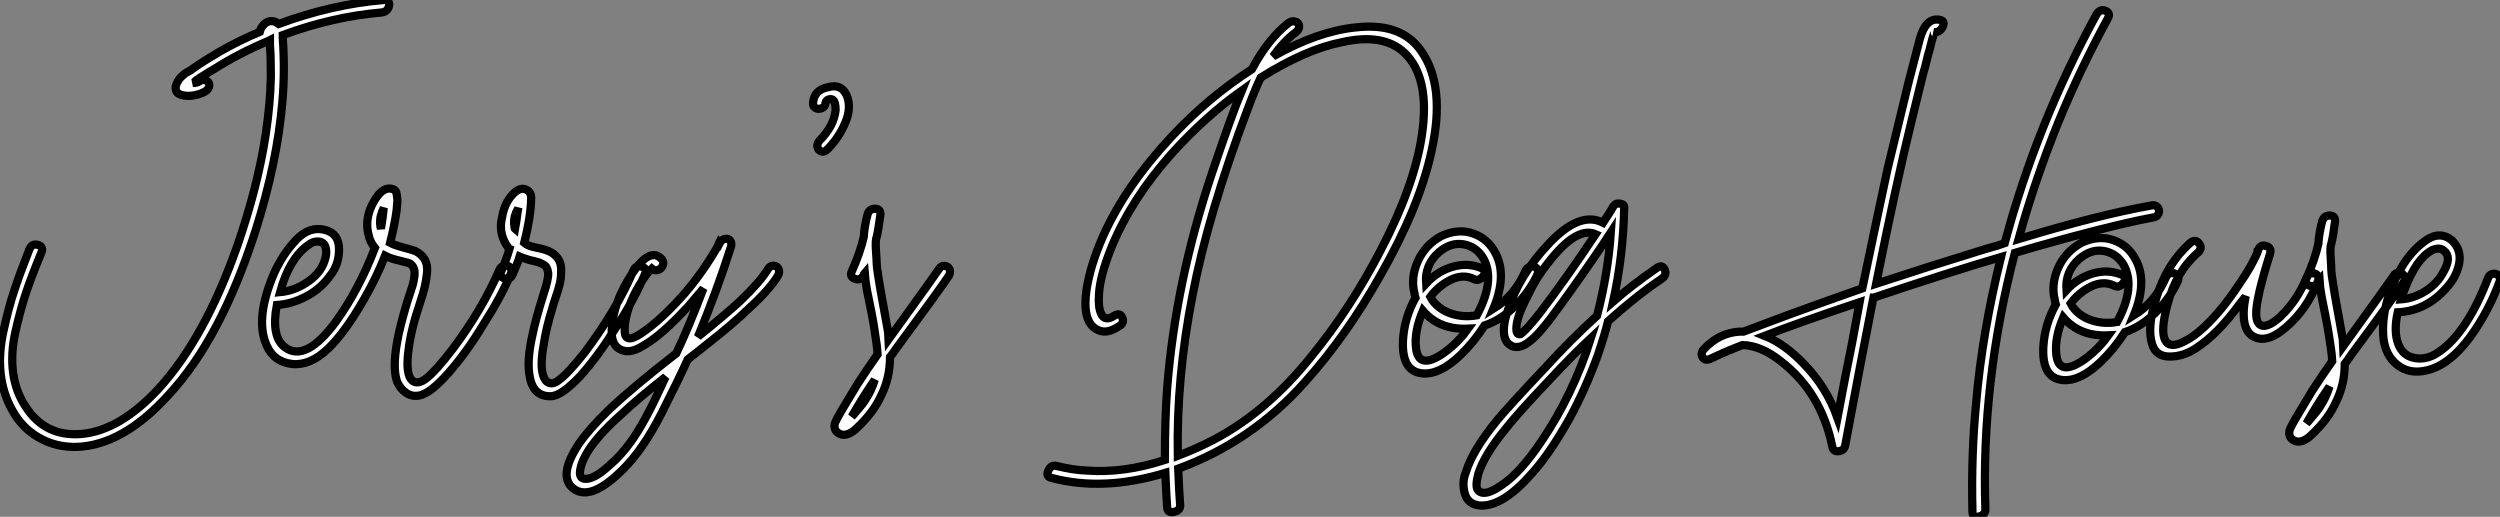 <?xml version="1.0" standalone="no"?>
<svg xmlns="http://www.w3.org/2000/svg" viewBox="-0.232 -4.517 303.88 62.821"><rect x="-0.232" y="-4.517" width="303.88" height="62.821" fill="#808080" stroke="none"/><path d="M20.55 3.53L20.55 3.53Q15.01 9.69 9.35 9.91L9.35 9.91Q6.78 9.97 4.70 8.76Q2.63 7.56 1.46 5.38L1.46 5.38Q0.34 3.36 0.08 0.92Q-0.17-1.51 0.45-4.28Q1.06-7.06 1.74-9.10Q2.41-11.14 3.58-14.11L3.58-14.11Q3.92-14.90 4.70-14.62L4.70-14.62Q5.32-14.39 5.04-13.72L5.04-13.72Q3.86-10.86 3.19-8.88Q2.52-6.89 1.90-4.17Q1.29-1.46 1.60 0.87Q1.90 3.19 3.14 5.04L3.14 5.04Q5.49 8.68 9.86 8.34L9.86 8.34Q14.56 7.95 19.32 2.80L19.32 2.80Q24.92-3.36 28.84-14.50L28.84-14.50Q31.36-21.78 32.31-28.11L32.31-28.11Q32.87-31.86 32.93-35.11L32.93-35.11Q32.93-37.63 32.82-38.92L32.82-38.92L32.82-39.54L32.70-39.48L32.59-39.42Q29.12-37.97 26.10-36.06L26.10-36.06Q25.42-35.67 24.64-35.17L24.64-35.17Q24.42-35.06 23.97-34.72L23.97-34.72Q23.91-34.72 23.83-34.64Q23.74-34.55 23.66-34.47Q23.58-34.38 23.46-34.33L23.46-34.33Q23.97-34.33 24.19-34.50L24.19-34.50Q24.58-34.78 25.00-34.64Q25.42-34.50 25.45-34.13Q25.48-33.77 25.14-33.43L25.14-33.43Q24.64-33.04 23.69-32.84Q22.74-32.65 21.98-32.90Q21.22-33.15 21.39-33.99L21.39-33.99Q21.45-34.22 21.59-34.47Q21.73-34.72 21.84-34.86Q21.95-35 22.23-35.25Q22.51-35.50 22.62-35.56Q22.74-35.62 23.13-35.84L23.13-35.84L23.52-36.12Q24.70-36.96 26.71-38.14L26.71-38.14Q29.18-39.54 31.58-40.54L31.58-40.54Q31.70-40.99 31.86-41.16L31.86-41.16Q32.48-42.06 33.43-41.78L33.43-41.78Q33.66-41.66 33.88-41.50L33.88-41.50Q40.38-43.90 46.65-44.41L46.65-44.41Q47.32-44.46 47.32-43.85L47.32-43.85Q47.21-43.01 46.42-42.90L46.42-42.90Q40.43-42.39 34.38-40.15L34.38-40.15L34.38-39.76Q34.66-35.78 34.33-32.03L34.33-32.03Q33.71-24.70 31.08-16.41L31.08-16.41Q26.88-3.30 20.55 3.53ZM49.84-12.38L49.84-12.38Q49.62-12.49 48.22-12.82L48.22-12.82Q47.49-12.99 46.82-13.33L46.82-13.33Q45.75-10.64 44.30-8.12L44.30-8.12Q41.94-3.98 39.87-2.02L39.87-2.02Q37.69 0.06 35.50-0.17L35.50-0.17Q33.32-0.45 32.48-2.30L32.48-2.30Q30.91-5.54 33.32-11.20L33.32-11.20Q34.38-13.55 36.01-15.26Q37.63-16.97 39.54-16.46L39.54-16.46Q41.22-16.02 41.22-14.11Q41.22-12.21 40.10-10.86L40.10-10.86Q38.98-9.30 37.21-8.37Q35.45-7.45 33.66-7.34L33.66-7.34Q32.93-3.47 34.66-2.18L34.66-2.18Q37.18-0.34 40.88-5.38L40.88-5.38Q43.68-9.30 45.58-14.28L45.58-14.28Q44.97-15.01 44.80-15.90L44.80-15.90Q44.35-17.64 45.19-19.43L45.19-19.43Q46.20-21.45 47.26-21.50L47.26-21.50Q47.66-21.50 47.91-21.36Q48.16-21.22 48.22-20.83Q48.27-20.44 48.30-20.24Q48.33-20.05 48.27-19.49Q48.22-18.93 48.22-18.87L48.22-18.87Q47.99-17.14 47.43-14.90L47.43-14.90Q47.94-14.62 49-14.34Q50.06-14.06 50.51-13.89L50.51-13.89Q51.30-13.50 51.66-12.82Q52.02-12.15 51.91-11.20Q51.80-10.25 51.63-9.52Q51.46-8.79 51.07-7.62Q50.68-6.44 50.57-6.05L50.57-6.05Q49.84-3.64 49.62-1.51L49.62-1.51Q49.34 1.06 50.06 1.79L50.06 1.79Q50.74 2.46 51.91 1.51L51.91 1.51Q53.03 0.62 55.05-2.02L55.05-2.02Q58.58-6.72 60.70-11.59L60.70-11.59Q60.87-12.04 61.32-12.12Q61.77-12.21 62.02-11.90Q62.27-11.59 62.10-11.14L62.10-11.14Q60.93-8.34 58.74-4.93L58.74-4.93Q56.67-1.51 54.49 0.95L54.49 0.95Q52.42 3.30 51.07 3.64L51.07 3.64Q50.12 3.86 49.36 3.33Q48.61 2.80 48.27 1.96L48.27 1.96Q47.71 0.34 48.27-2.80L48.27-2.80Q48.55-4.54 49.56-7.90L49.56-7.90Q49.62-8.06 49.84-8.74Q50.06-9.41 50.18-9.80Q50.29-10.19 50.37-10.78Q50.46-11.37 50.32-11.76Q50.18-12.15 49.84-12.38ZM37.46-14.62L37.46-14.62Q35.17-12.99 34.05-8.90L34.05-8.90Q35.90-9.07 37.55-10.25Q39.20-11.42 39.59-13.16L39.59-13.16Q39.76-13.89 39.54-14.48Q39.31-15.06 38.58-15.06L38.58-15.06Q38.02-15.06 37.46-14.62ZM46.31-16.63L46.31-16.63Q46.54-17.92 46.65-19.15L46.65-19.15Q46.42-18.65 46.26-18.03L46.26-18.03Q46.14-17.19 46.31-16.63ZM62.33-11.09L62.33-11.09Q62.05-10.36 61.32-10.58Q60.59-10.81 60.98-11.54L60.98-11.54Q61.60-12.99 61.94-14.17L61.94-14.17Q61.82-14.22 61.54-14.67L61.54-14.67Q60.59-16.24 61.04-18.03L61.04-18.03Q61.38-19.99 62.61-21.06L62.61-21.06Q63.34-21.67 63.98-21.36Q64.62-21.06 64.57-20.22L64.57-20.22Q64.51-17.98 63.73-14.90L63.73-14.90Q64.12-14.56 64.85-14.39L64.85-14.39Q65.07-14.34 65.72-14.20Q66.36-14.06 66.78-13.86Q67.20-13.66 67.48-13.38L67.48-13.38Q68.32-12.66 68.21-11.26L68.21-11.26Q68.21-10.58 68.04-9.88Q67.87-9.18 67.56-8.29Q67.26-7.39 67.14-6.94L67.14-6.94Q66.36-4.42 66.08-2.41L66.08-2.41Q65.58 0.28 66.14 1.51L66.14 1.51Q66.42 2.13 67.03 2.18L67.03 2.18Q67.20 2.18 67.31 2.13L67.31 2.13Q67.59 2.07 67.93 1.79L67.93 1.79Q68.99 1.06 71.12-1.62L71.12-1.62Q75.04-6.89 77-11.54L77-11.54Q77.34-12.26 78.06-11.98L78.06-11.98Q78.74-11.76 78.40-11.09L78.40-11.09Q77.11-8.01 74.87-4.59L74.87-4.59Q72.63-1.01 70.50 1.34L70.50 1.34Q68.26 3.70 66.98 3.75L66.98 3.75Q64.85 3.81 64.40 1.40L64.40 1.40Q64.01-0.56 64.74-3.75L64.74-3.75Q65.07-5.43 66.08-8.68L66.08-8.68Q66.70-10.53 66.64-11.26L66.64-11.26Q66.58-11.59 66.47-11.84Q66.36-12.10 66.05-12.26Q65.74-12.43 65.60-12.49Q65.46-12.54 64.93-12.68Q64.40-12.82 64.34-12.82L64.34-12.82Q63.56-13.05 63.17-13.22L63.17-13.22Q62.89-12.32 62.33-11.09ZM63-19.10L62.72-18.54Q62.38-17.70 62.55-16.80L62.55-16.80Q62.55-16.63 62.61-16.58L62.61-16.58Q62.83-17.81 62.89-18.42L62.89-18.42Q62.89-18.54 62.94-18.76Q63-18.98 63-19.10L63-19.10ZM69.83 15.06L69.83 15.06Q67.70 13.61 70.34 9.58L70.34 9.58Q71.57 7.78 73.98 5.43L73.98 5.43Q76.94 2.63 82.21-1.46L82.21-1.46Q83.78-4.76 85.51-9.35L85.51-9.35L83.66-7.17Q80.36-3.58 78.12-2.35L78.12-2.35Q76.44-1.29 75.26-2.02L75.26-2.02Q74.26-2.63 74.37-4.42L74.37-4.42Q74.54-7.67 76.83-11.14L76.83-11.14Q79.07-14.50 80.47-12.88L80.47-12.88Q80.75-12.54 80.56-12.12Q80.36-11.70 79.97-11.59Q79.58-11.48 79.24-11.76L79.24-11.76L78.90-11.42Q78.62-11.14 78.18-10.47L78.18-10.47Q77.28-9.13 76.72-7.78L76.72-7.78Q75.88-5.66 75.94-4.14L75.94-4.14Q75.99-2.58 77.90-3.86L77.90-3.86Q80.36-5.49 83.22-8.74L83.22-8.74Q85.57-11.48 87.36-14.67L87.36-14.67L87.36-14.78L87.42-14.90L87.47-14.84Q87.70-15.29 88.12-15.37Q88.54-15.46 88.76-15.18Q88.98-14.90 88.87-14.45L88.87-14.45Q87.14-9.02 84.84-3.47L84.84-3.47L84.90-3.53Q88.37-6.33 89.99-7.84L89.99-7.84Q92.40-10.14 93.35-11.70L93.35-11.70Q93.63-12.15 94.05-12.12Q94.47-12.10 94.64-11.73Q94.81-11.37 94.58-10.92L94.58-10.92Q93.58-9.24 90.94-6.83L90.94-6.83Q89.04-4.98 85.74-2.41L85.74-2.41Q85.06-1.85 83.61-0.73L83.61-0.73Q82.38 1.96 80.36 5.94L80.36 5.94Q78.12 10.30 75.71 12.66L75.71 12.66Q71.90 16.46 69.83 15.06ZM71.90 9.80L71.90 9.80Q70.56 11.70 70.50 13.05L70.50 13.05Q70.50 13.89 71.40 13.78L71.40 13.78Q72.46 13.66 74.14 12.10L74.14 12.10Q75.43 11.03 76.72 9.24L76.72 9.24Q78.34 7 80.42 2.46L80.42 2.46Q80.58 2.07 80.92 1.40L80.92 1.40Q77.56 4.03 75.54 5.94L75.54 5.94Q73.30 7.90 71.90 9.80ZM99.62-27.33L99.62-27.33Q101.36-29.06 101.58-31.02L101.58-31.02Q101.58-32.14 101.19-32.31L101.19-32.31Q100.97-32.42 100.69-32.31Q100.41-32.20 100.35-31.92L100.35-31.92Q100.35-31.47 99.93-31.28Q99.51-31.08 99.15-31.28Q98.78-31.47 98.84-31.92L98.84-31.92Q98.95-33.49 100.69-33.82L100.69-33.82Q102.26-34.27 102.93-32.82L102.93-32.82Q103.54-31.36 102.76-29.51Q101.98-27.66 100.58-26.26L100.58-26.26Q100.18-25.87 99.82-26.01Q99.46-26.15 99.37-26.54Q99.29-26.94 99.62-27.33ZM102.87 4.54L102.87 4.54Q103.04 4.26 104.22 2.30L104.22 2.30Q105.34 0.56 106.68-1.34L106.68-1.34Q106.62-2.41 106.29-4.42L106.29-4.42Q106.18-5.21 105.87-6.78Q105.56-8.34 105.39-9.13L105.39-9.13Q105.17-10.42 105.11-11.26L105.11-11.26Q105-11.14 105-10.98L105-10.98Q104.61-10.25 103.88-10.53L103.88-10.53Q103.26-10.81 103.54-11.42L103.54-11.42Q104.55-13.66 105-15.62L105-15.62Q105.06-16.80 105.45-18.31L105.45-18.31L105.45-18.31Q105.67-19.10 106.46-19.04L106.46-19.04Q107.07-18.98 107.02-18.31L107.02-18.31L107.02-18.31Q106.79-16.52 106.57-15.62L106.57-15.62Q106.40-15.23 106.48-14Q106.57-12.77 106.57-12.40Q106.57-12.04 106.76-10.84Q106.96-9.63 107.02-9.27Q107.07-8.90 107.30-7.70Q107.52-6.50 107.58-6.16L107.58-6.16Q108.08-3.42 108.08-3.25L108.08-3.25Q113.74-11.09 114.13-11.70L114.13-11.70Q114.41-12.15 114.83-12.10Q115.25-12.04 115.42-11.70Q115.58-11.37 115.36-10.92L115.36-10.92Q114.46-9.52 108.92-2.02L108.92-2.02Q108.47-1.34 108.19-1.01L108.19-1.01Q108.19 1.51 107.13 3.64L107.13 3.64Q106.23 5.66 104.22 7.56L104.22 7.56Q103.15 8.62 102.26 8.40L102.26 8.40Q101.30 8.06 101.47 7.11L101.47 7.11Q101.58 6.66 102.87 4.54ZM105.22 4.14L105.22 4.14Q105.90 3.14 106.34 1.74L106.34 1.74Q104.78 4.03 103.54 6.22L103.54 6.22Q103.88 5.88 103.99 5.71L103.99 5.71Q104.89 4.70 105.22 4.14Z" fill="white" stroke="black" transform="translate(0 0) scale(1 1) translate(-0.24 39.897)"/><path d="M15.46 13.05L15.46 13.05Q7.90 15.34 1.62 13.66L1.62 13.66Q0.84 13.50 1.29 12.66L1.29 12.66Q1.62 12.04 2.24 12.21L2.24 12.21Q4.26 12.71 5.94 12.77L5.94 12.77Q10.42 13.10 15.40 11.48L15.40 11.48Q15.40 6.38 15.68 2.74L15.68 2.74Q16.69-10.19 21.17-23.52L21.17-23.52Q23.52-30.46 24.75-33.43L24.75-33.43Q20.27-30.24 16.18-25.70L16.18-25.70Q11.31-20.22 8.90-14.34L8.90-14.34Q7.50-10.86 7.39-8.62L7.39-8.62Q7.28-7.06 7.67-6.27L7.67-6.27Q8.12-5.32 9.24-6.05L9.24-6.05Q9.97-6.50 10.25-5.77L10.25-5.77Q10.47-5.10 9.80-4.76L9.80-4.76Q8.23-3.70 7.06-4.42L7.06-4.42Q5.32-5.43 5.88-9.24L5.88-9.24Q6.33-12.15 7.84-15.62L7.84-15.62Q10.58-21.78 16.18-27.78L16.18-27.78Q20.66-32.59 25.98-36.01L25.98-36.01Q27.94-39.70 30.46-41.66L30.46-41.66Q30.86-41.94 31.28-41.80Q31.70-41.66 31.72-41.27Q31.75-40.88 31.36-40.54L31.36-40.54Q29.85-39.42 28.56-37.58L28.56-37.58Q34.05-40.66 38.64-41.10L38.64-41.10Q44.13-41.72 46.54-38.25L46.54-38.25Q49.56-33.99 47.82-26.10L47.82-26.10Q46.37-19.32 41.61-10.98L41.61-10.98Q37.46-3.58 32.37 2.07L32.37 2.07Q25.98 9.24 17.02 12.54L17.02 12.54Q17.14 15.46 17.25 16.86L17.25 16.86Q17.36 17.58 16.55 17.78Q15.74 17.98 15.68 17.25L15.68 17.25Q15.57 15.85 15.46 13.05ZM18.76-8.51L18.76-8.51Q16.80 1.46 16.97 10.98L16.97 10.98Q19.32 10.08 21.45 8.96L21.45 8.96Q27.89 5.54 33.21-1.12L33.21-1.12Q37.97-6.94 41.66-14.06L41.66-14.06Q45.75-21.90 46.65-28.06L46.65-28.06Q47.66-35 44.52-38.02L44.52-38.02Q41.94-40.43 36.96-39.31L36.96-39.31Q32.59-38.47 27.05-35L27.05-35Q26.26-33.32 25.54-31.36L25.54-31.36Q20.66-18.48 18.76-8.51ZM46.65 0.95L46.65 0.95Q44.13 0.67 44.35-3.14L44.35-3.14Q44.52-5.82 45.86-8.23L45.86-8.23Q45.75-8.57 45.75-8.74L45.75-8.74Q45.25-10.64 46.14-12.66Q47.04-14.67 49.00-15.74L49.00-15.74Q51.07-16.69 52.89-16.04Q54.71-15.40 55.61-13.61L55.61-13.61Q57.01-10.92 55.33-6.89L55.33-6.89Q57.96-8.51 59.25-11.54L59.25-11.54Q59.47-11.98 59.89-12.04Q60.31-12.10 60.59-11.82Q60.87-11.54 60.70-11.09L60.70-11.09Q59.75-9.02 58.02-7.28Q56.28-5.54 54.26-4.87L54.26-4.87Q52.98-2.86 51.35-1.29L51.35-1.29Q48.78 1.18 46.65 0.95ZM48.72-13.78L48.72-13.78Q46.98-12.26 47.15-9.97L47.15-9.97Q48.55-11.48 50.40-12.01Q52.25-12.54 53.93-11.82L53.93-11.82Q54.60-11.48 54.04-10.81L54.04-10.81Q53.54-10.19 52.92-10.53L52.92-10.53Q51.63-11.14 50.15-10.42Q48.66-9.69 47.66-8.34L47.66-8.34Q47.71-8.23 47.80-8.12Q47.88-8.01 47.94-7.90L47.94-7.90Q48.78-6.78 50.23-6.30Q51.69-5.82 53.31-6.10L53.31-6.10Q55.61-10.36 54.10-13.05L54.10-13.05Q53.26-14.45 51.72-14.73Q50.18-15.01 48.72-13.78ZM46.76-6.66L46.76-6.66Q45.70-4.14 45.92-2.18L45.92-2.18Q46.20 0.62 49.28-1.51L49.28-1.51Q50.46-2.35 51.35-3.36L51.35-3.36Q51.69-3.70 52.25-4.48L52.25-4.48Q48.78-4.31 46.76-6.66ZM61.71 0.17L61.71 0.17Q64.74-3.14 67.93-6.05L67.93-6.05Q69.27-11.20 69.61-16.18L69.61-16.18Q67.76-13.33 64.57-8.85L64.57-8.85Q64.29-8.46 63.53-7.42Q62.78-6.38 62.36-5.82Q61.94-5.26 61.26-4.45Q60.59-3.64 59.92-3.08L59.92-3.08Q58.30-1.68 57.18-2.63L57.18-2.63Q56.11-3.64 57.01-6.50L57.01-6.50Q58.46-11.03 62.10-14.84L62.10-14.84Q65.86-18.82 68.66-17.36L68.66-17.36Q68.88-17.70 69.30-18.34Q69.72-18.98 69.89-19.32L69.89-19.32Q70.17-19.77 70.73-19.68Q71.29-19.60 71.23-19.15L71.23-19.15Q71.12-13.38 69.89-7.78L69.89-7.78Q72.13-9.74 75.21-11.87L75.21-11.87Q75.88-12.32 76.16-11.65Q76.44-10.98 75.77-10.53L75.77-10.53Q72.69-8.46 69.27-5.38L69.27-5.38Q68.94-3.98 68.04-1.29L68.04-1.29Q66.53 2.86 64.62 6.38L64.62 6.38Q62.16 10.75 60.03 13.10L60.03 13.10Q56.50 17.14 53.76 17.02L53.76 17.02Q52.25 16.91 51.86 15.57Q51.46 14.22 52.02 12.88L52.02 12.88Q52.81 10.30 55.78 6.66L55.78 6.66Q57.01 5.15 61.71 0.17ZM61.15 9.24L61.15 9.24Q65.02 3.53 67.20-3.36L67.20-3.36Q65.02-1.34 62.16 1.74L62.16 1.74Q58.18 5.94 56.84 7.67L56.84 7.67Q54.21 10.86 53.48 13.22L53.48 13.22Q53.09 14.78 53.48 15.18L53.48 15.18Q54.26 16.02 56.39 14.50L56.39 14.50Q58.58 13.05 61.15 9.24ZM61.10-6.55L61.10-6.55Q64.18-10.58 67.76-15.96L67.76-15.96Q65.46-16.97 61.99-12.49L61.99-12.49Q60.54-10.70 59.64-8.74L59.64-8.74Q58.41-6.44 58.18-5.10L58.18-5.10Q57.96-3.64 58.63-3.81L58.63-3.81Q58.80-3.92 59.25-4.37L59.25-4.37Q59.98-5.10 61.10-6.55Z" fill="white" stroke="black" transform="translate(126.108 0) scale(1 1) translate(-0.148 39.913)"/><path d="M10.30 9.07L10.30 9.07Q8.96 2.46 4.03-1.34L4.03-1.34Q1.62-3.25-0.62-3.30L-0.62-3.30Q-2.52-2.58-4.54-1.62L-4.54-1.62Q-5.21-1.34-5.49-1.85Q-5.77-2.35-5.26-2.86L-5.26-2.86Q-3.47-4.76-1.01-4.93L-1.01-4.93L-0.50-4.93L4.87-6.94Q7.90-8.06 13.94-10.19L13.94-10.19Q16.24-21.17 17.02-24.75L17.02-24.75Q18.93-32.70 19.60-35.39L19.60-35.39Q20.50-38.86 20.94-40.54L20.94-40.54Q21.67-43.12 23.30-42.84L23.30-42.84Q24.08-42.73 23.69-41.94L23.69-41.94Q23.35-41.27 22.62-41.33L22.62-41.33Q22.79-41.27 22.74-41.22L22.74-41.22Q22.68-41.10 22.62-41.05L22.62-41.05L22.46-40.54L22.12-39.20Q21.95-38.70 21.73-37.74Q21.50-36.79 21.34-36.29L21.34-36.29Q20.89-34.50 19.99-30.80L19.99-30.80Q18.09-23.07 15.62-10.75L15.62-10.75Q21.90-12.82 28.84-14.95L28.84-14.95Q30.69-15.46 31.25-15.68L31.25-15.68Q35.11-30.13 42.39-43.46L42.39-43.46Q42.84-44.24 43.57-43.90L43.57-43.90Q44.13-43.62 43.79-43.01L43.79-43.01Q40.38-36.74 37.80-30.46L37.80-30.46Q34.94-23.41 32.93-16.18L32.93-16.18Q42.73-19.15 49.11-20.27L49.11-20.27Q49.56-20.38 49.84-20.05Q50.12-19.71 49.95-19.29Q49.78-18.87 49.34-18.82L49.34-18.82Q45.92-18.20 39.20-16.41L39.20-16.41Q34.72-15.18 32.48-14.50L32.48-14.50Q28.39 1.23 28.90 16.58L28.90 16.58Q28.95 17.30 28.17 17.53Q27.38 17.75 27.33 17.02L27.33 17.02Q27.16 9.97 27.78 3.70L27.78 3.70Q28.50-4.70 30.80-14L30.80-14Q24.36-12.10 15.34-9.07L15.34-9.07L15.29-9.07Q13.89-1.96 11.87 8.85L11.87 8.85Q11.76 9.52 11.09 9.60Q10.42 9.69 10.30 9.07ZM13.61-8.51L13.61-8.51Q6.27-6.05 2.07-4.42L2.07-4.42Q4.48-3.47 6.83-1.01L6.83-1.01Q9.58 1.79 10.92 5.54L10.92 5.54Q12.04-0.39 12.66-3.36L12.66-3.36Q12.82-4.14 13.13-5.88Q13.44-7.62 13.61-8.51ZM38.25 0.95L38.25 0.95Q35.73 0.67 35.95-3.14L35.95-3.14Q36.12-5.82 37.46-8.23L37.46-8.23Q37.35-8.57 37.35-8.74L37.35-8.74Q36.85-10.64 37.74-12.66Q38.64-14.67 40.60-15.74L40.60-15.74Q42.67-16.69 44.49-16.04Q46.31-15.40 47.21-13.61L47.21-13.61Q48.61-10.92 46.93-6.89L46.93-6.89Q49.56-8.51 50.85-11.54L50.85-11.54Q51.07-11.98 51.49-12.04Q51.91-12.10 52.19-11.82Q52.47-11.54 52.30-11.09L52.30-11.09Q51.35-9.02 49.62-7.28Q47.88-5.54 45.86-4.87L45.86-4.87Q44.58-2.86 42.95-1.29L42.95-1.29Q40.38 1.18 38.25 0.95ZM40.32-13.78L40.32-13.78Q38.58-12.26 38.75-9.97L38.75-9.97Q40.15-11.48 42-12.01Q43.85-12.54 45.53-11.82L45.53-11.82Q46.20-11.48 45.64-10.81L45.64-10.81Q45.14-10.19 44.52-10.53L44.52-10.53Q43.23-11.14 41.75-10.42Q40.26-9.69 39.26-8.34L39.26-8.34Q39.31-8.23 39.40-8.12Q39.48-8.01 39.54-7.90L39.54-7.90Q40.38-6.78 41.83-6.30Q43.29-5.82 44.91-6.10L44.91-6.10Q47.21-10.36 45.70-13.05L45.70-13.05Q44.86-14.45 43.32-14.73Q41.78-15.01 40.32-13.78ZM38.36-6.66L38.36-6.66Q37.30-4.14 37.52-2.18L37.52-2.18Q37.80 0.62 40.88-1.51L40.88-1.51Q42.06-2.35 42.95-3.36L42.95-3.36Q43.29-3.70 43.85-4.48L43.85-4.48Q40.38-4.31 38.36-6.66ZM54.49-2.91L54.49-2.91Q52.98-1.90 51.30-1.90Q49.62-1.90 49.17-3.42L49.17-3.42Q48.50-5.49 49.73-9.18L49.73-9.18Q50.96-13.16 53.76-15.68L53.76-15.68Q54.38-16.24 54.85-15.68Q55.33-15.12 54.77-14.56L54.77-14.56Q52.08-12.26 51.02-8.18L51.02-8.18Q50.18-5.04 50.74-3.92Q51.30-2.80 53.09-3.75L53.09-3.75Q54.15-4.26 55.38-5.38L55.38-5.38Q57.57-7.39 59.64-10.53L59.64-10.53Q61.32-12.94 61.99-14.62L61.99-14.62Q61.99-14.67 61.99-14.78L61.99-14.78L62.05-14.84L62.05-14.84Q62.33-15.57 63.03-15.34Q63.73-15.12 63.50-14.39L63.50-14.39Q62.38-10.81 62.05-9.02L62.05-9.02Q61.54-6.50 62.16-5.88L62.16-5.88Q62.94-5.10 64.79-6.78L64.79-6.78Q66.86-8.79 67.93-11.48L67.93-11.48Q68.10-11.93 68.52-12.01Q68.94-12.10 69.22-11.82Q69.50-11.54 69.33-11.09L69.33-11.09Q68.04-7.67 65.41-5.43L65.41-5.43Q62.94-3.30 61.26-4.48L61.26-4.48Q60.03-5.38 60.37-8.23L60.37-8.23L60.54-9.24Q60.37-8.96 59.81-8.29L59.81-8.29Q57.12-4.59 54.49-2.91ZM67.26 4.54L67.26 4.54Q67.42 4.26 68.60 2.30L68.60 2.30Q69.72 0.56 71.06-1.34L71.06-1.34Q71.01-2.41 70.67-4.42L70.67-4.42Q70.56-5.21 70.25-6.78Q69.94-8.34 69.78-9.13L69.78-9.13Q69.55-10.42 69.50-11.26L69.50-11.26Q69.38-11.14 69.38-10.98L69.38-10.98Q68.99-10.25 68.26-10.53L68.26-10.53Q67.65-10.81 67.93-11.42L67.93-11.42Q68.94-13.66 69.38-15.62L69.38-15.62Q69.44-16.80 69.83-18.31L69.83-18.31L69.83-18.31Q70.06-19.10 70.84-19.04L70.84-19.04Q71.46-18.98 71.40-18.31L71.40-18.31L71.40-18.31Q71.18-16.52 70.95-15.62L70.95-15.62Q70.78-15.23 70.87-14Q70.95-12.77 70.95-12.40Q70.95-12.04 71.15-10.84Q71.34-9.63 71.40-9.27Q71.46-8.90 71.68-7.70Q71.90-6.50 71.96-6.16L71.96-6.16Q72.46-3.42 72.46-3.25L72.46-3.25Q78.12-11.09 78.51-11.70L78.51-11.70Q78.79-12.15 79.21-12.10Q79.63-12.04 79.80-11.70Q79.97-11.37 79.74-10.92L79.74-10.92Q78.85-9.52 73.30-2.02L73.30-2.02Q72.86-1.34 72.58-1.01L72.58-1.01Q72.58 1.51 71.51 3.64L71.51 3.64Q70.62 5.66 68.60 7.56L68.60 7.56Q67.54 8.62 66.64 8.40L66.64 8.40Q65.69 8.06 65.86 7.11L65.86 7.11Q65.97 6.66 67.26 4.54ZM69.61 4.14L69.61 4.14Q70.28 3.14 70.73 1.74L70.73 1.74Q69.16 4.03 67.93 6.22L67.93 6.22Q68.26 5.88 68.38 5.71L68.38 5.71Q69.27 4.70 69.61 4.14ZM84.95-10.25L84.95-10.25Q82.49-7.45 79.02-7.28L79.02-7.28Q78.51-4.98 79.07-3.47Q79.63-1.96 81.14-1.71Q82.66-1.46 84.11-2.52L84.11-2.52Q87.47-4.87 89.99-11.42L89.99-11.42Q90.16-11.87 90.58-11.96Q91-12.04 91.28-11.73Q91.56-11.42 91.39-10.98L91.39-10.98Q90.05-7.34 87.81-4.26L87.81-4.26Q85.29-0.84 82.54-0.22L82.54-0.22Q80.42 0.28 78.96-0.90Q77.50-2.07 77.28-4.20L77.28-4.20Q76.94-8.23 79.41-12.60L79.41-12.60Q80.58-14.67 82.35-15.96Q84.11-17.25 85.62-16.02L85.62-16.02Q86.80-14.84 86.49-13.22Q86.18-11.59 84.95-10.25ZM79.80-9.91L79.80-9.91Q79.58-9.52 79.41-8.85L79.41-8.85Q80.98-8.96 82.43-9.88Q83.89-10.81 84.62-12.26L84.62-12.26Q85.62-14 84.62-14.78L84.62-14.78Q84.11-15.23 83.22-14.84L83.22-14.84Q81.26-13.83 79.80-9.91Z" fill="white" stroke="black" transform="translate(213.372 0) scale(1 1) translate(-1.178 40.724)"/></svg>